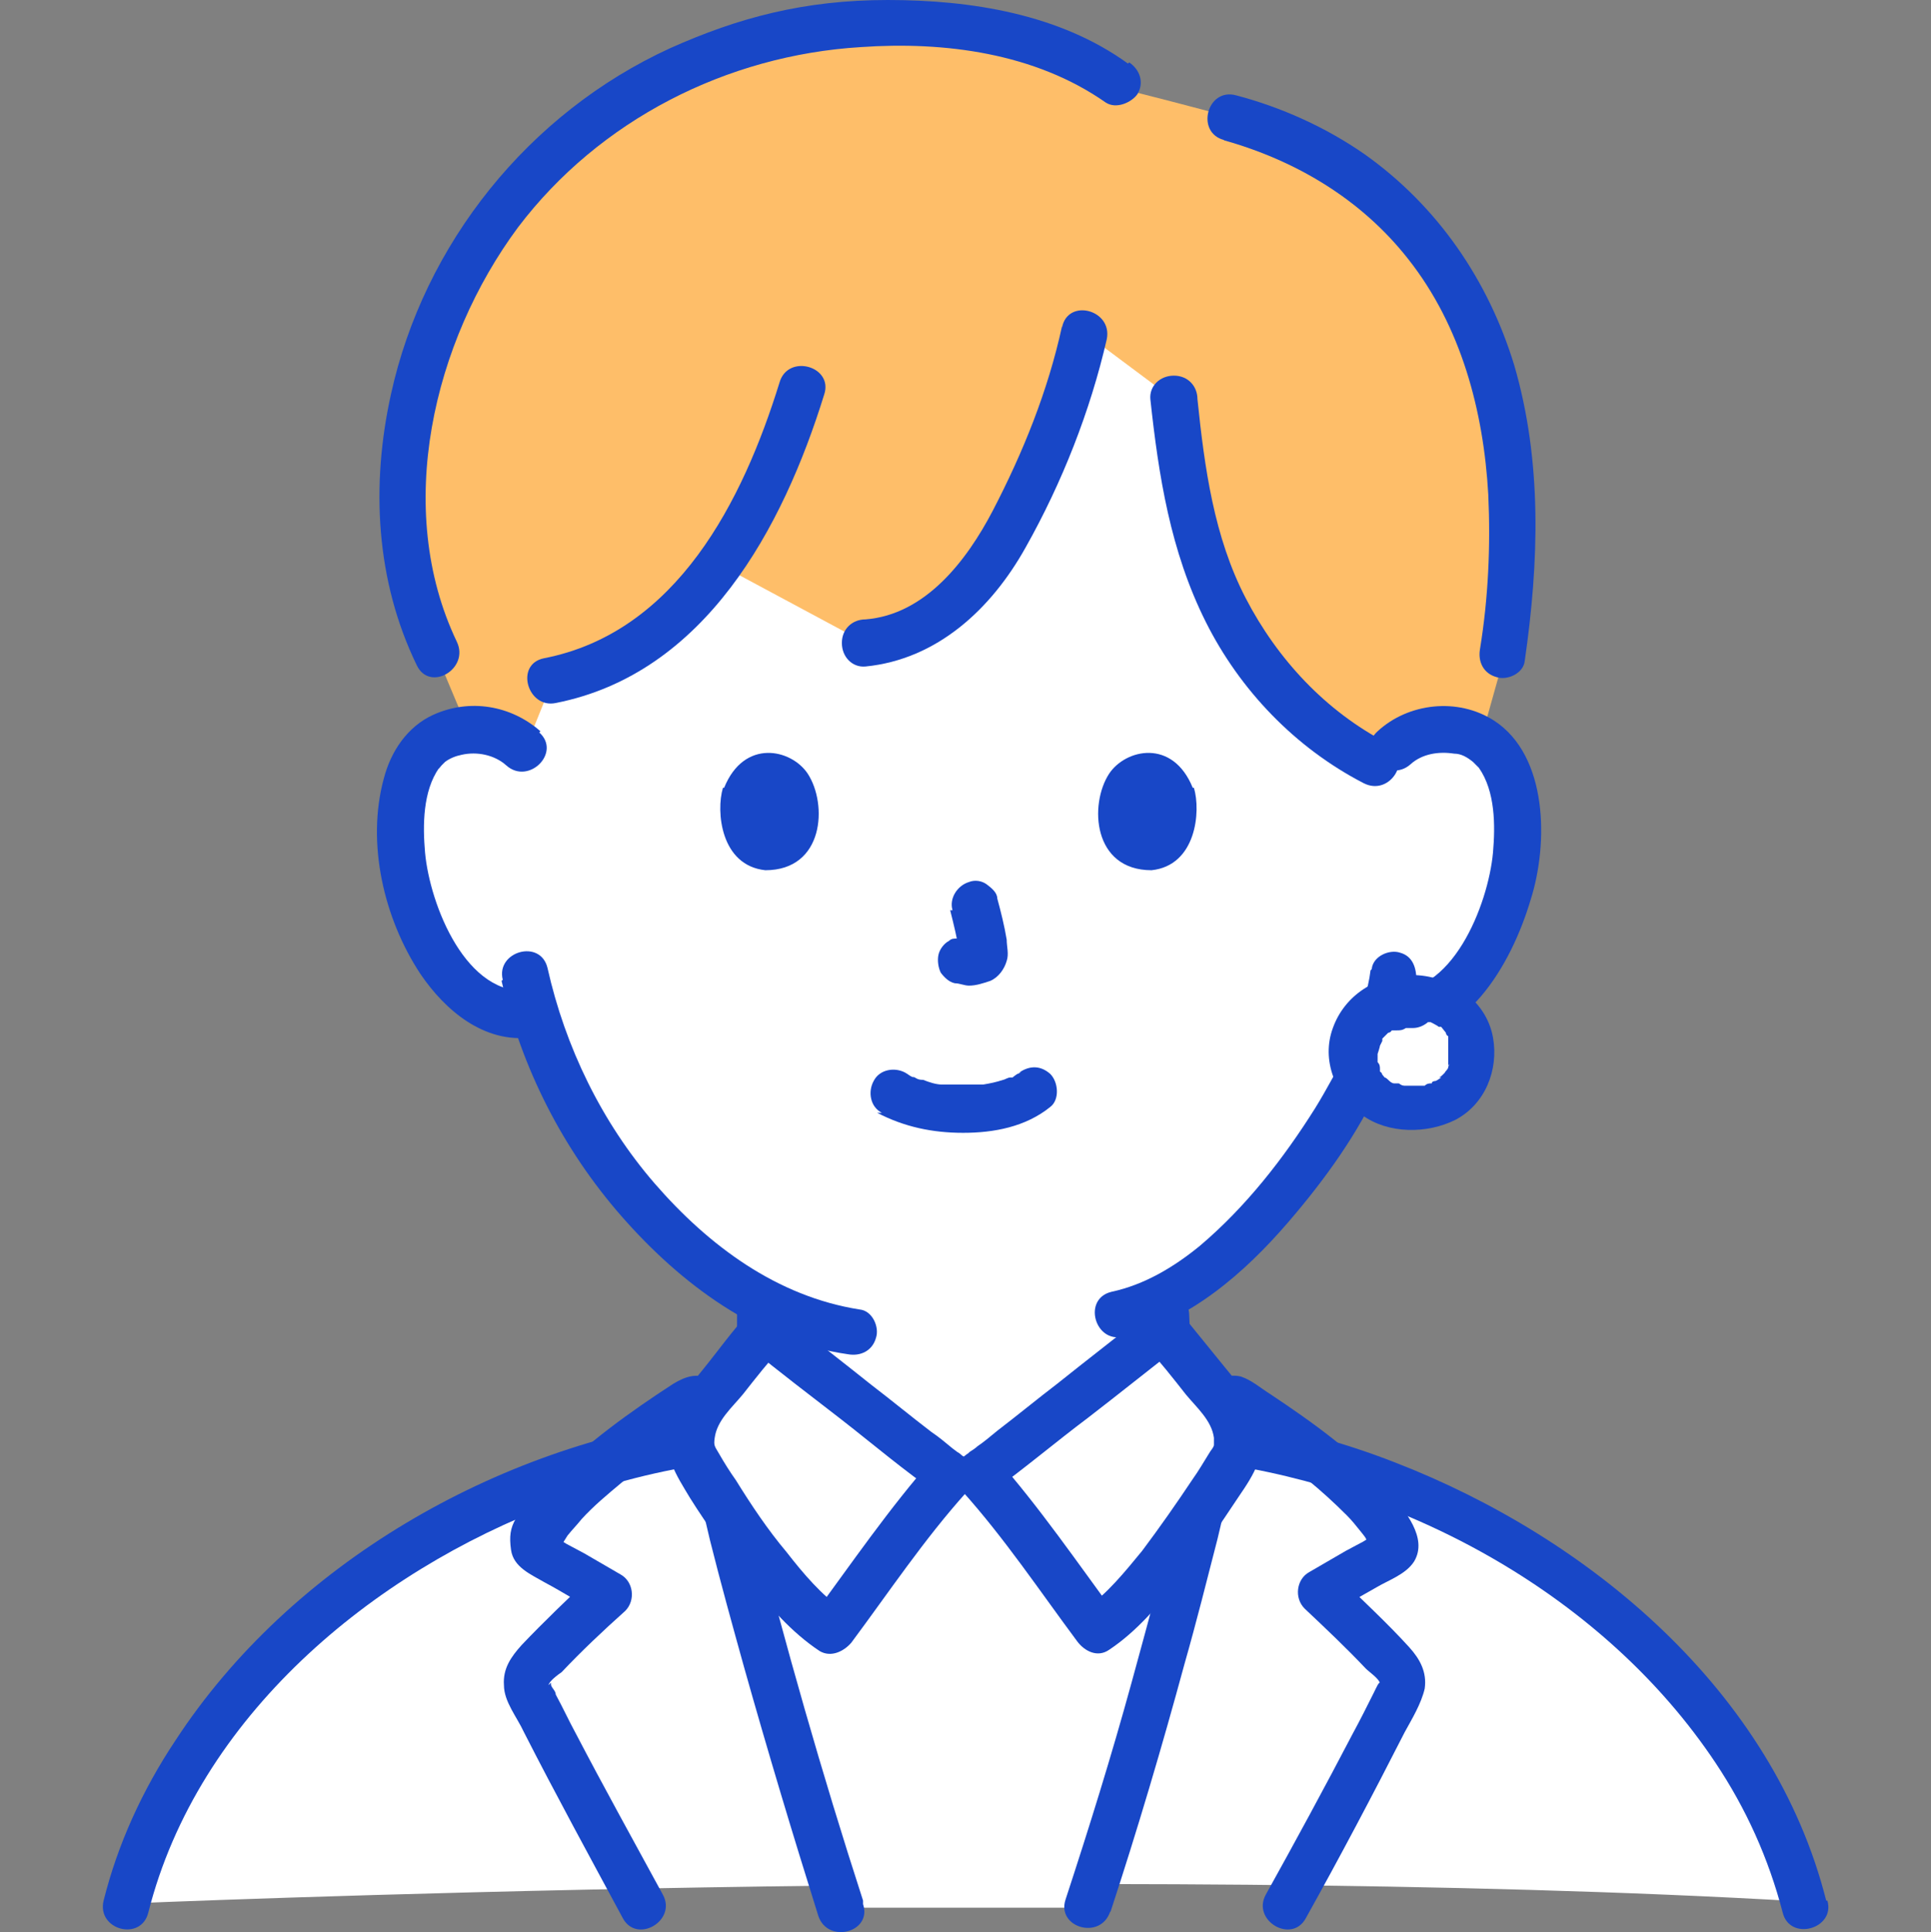 <?xml version="1.0" encoding="UTF-8"?>
<svg id="_レイヤー_2" data-name="レイヤー 2" xmlns="http://www.w3.org/2000/svg" viewBox="0 0 164 164.08">
  <rect x="0" y="0" width="164" height="164.08" fill="#808080" stroke="none"/>
  <defs>
    <style>
      .cls-1 {
        fill: #febe69;
      }

      .cls-1, .cls-2, .cls-3, .cls-4 {
        stroke-width: 0px;
      }

      .cls-2 {
        fill: none;
      }

      .cls-3 {
        fill: #1847c7;
      }

      .cls-4 {
        fill: #fff;
      }
    </style>
  </defs>
  <g id="_レイヤー_2-2" data-name=" レイヤー 2">
    <g>
      <rect class="cls-2" width="164" height="164"/>
      <g id="b">
        <g>
          <path class="cls-4" d="M118.4,63.5c1.2-1.2,2.9-1.6,4.3-1.6,3,0,4.3,1.8,4.9,2.7,1.7,2.9,1.6,8.2.5,11.5-.8,2.3-2.1,5.9-5.2,8.5-1.3,1.1-3.2,1.8-5,1.4h-.3c-.6,1.7-1.3,3.3-1.6,4-1.2,3.4-8.1,15.2-16.8,20v5.3c0,1,0,2.1.5,3.1.5,1.3,1.2,2.4,2.3,3.3,2.3,1.9,4.7,2.8,7.6,3.9,0,0,2.3.9,3.4,1.3,0,0-5,17.2-31.7,17.2s-30.4-17.3-30.4-17.3c1.1-.5,3-1.2,3-1.2,2.9-1.1,5.3-2,7.6-3.9,1.1-.9,1.8-2,2.3-3.3.4-1,.5-2.1.5-3.1.2-2.3,0-2.9,0-4.8-4-2.1-7.8-5.3-11.1-9.3-4.3-5.1-6.8-10.6-8.2-15.3-1.9.4-3.9-.3-5.3-1.4-3.1-2.6-4.4-6.1-5.2-8.5-1.1-3.3-1.2-8.6.5-11.5.6-1,1.9-2.6,4.9-2.7,1.4,0,3,.4,4.3,1.6,0,0-10.2-41.2,37-41.2s37,41.2,37,41.2h0l.2.1Z"/>
          <path class="cls-3" d="M51.6,128.6c3.6-1.4,7.4-2.5,10.5-4.8,2-1.5,3.6-3.5,4.1-6,.4-2,.4-4.2.4-6.3s-4-2.6-4,0,0,3.5-.3,5.1c-.3,1.8-1.3,3.1-2.9,4.2-2.8,1.8-5.9,2.7-9,4-1,.4-1.7,1.3-1.4,2.4.3,1,1.4,1.8,2.4,1.4h.2Z"/>
          <path class="cls-3" d="M97.1,111.6c0,2.2,0,4.5.5,6.6.6,2.6,2.3,4.5,4.4,6,3.1,2.2,7,3.2,10.5,4.6,1,.4,2.2-.4,2.4-1.4.3-1.1-.4-2-1.4-2.4-3-1.2-6.2-2.1-8.9-3.8-1.6-1-2.8-2.2-3.2-4-.4-1.8-.3-3.7-.4-5.5,0-2.5-4-2.6-4,0h0l.1-.1Z"/>
          <path class="cls-4" d="M98.3,142.2c2.1-7.6,4.1-15.3,5.8-22.8,0,0,0-.2-.2-.3-1.6-1.8-3.5-4.4-5.1-6.2-.7.6-14.6,11.5-15.6,12.3h-2.4c-1-.7-15-11.7-15.6-12.3-1.6,1.8-3.6,4.4-5.1,6.2,0,0,0,.2-.2.3,3.2,14.2,7.2,28.7,11.7,42.6h21c2.1-6.4,4.1-13.1,5.9-19.7h-.2v-.1Z"/>
          <path class="cls-1" d="M34.4,38.7c-.6,5.8.2,11.7,2.7,16.9,0,0,1.4,3.5,2.7,6.4h.5c1.4,0,3,.4,4.3,1.6l2.3-5.7c5.2-1,9.9-4.3,13.3-8.3.4-.5.8-1,1.2-1.5,5.6,3,12.3,6.6,12.3,6.6,3.8-.3,7.2-2.6,9.5-5.5,2.4-2.9,3.8-6.3,5.4-9.7,1.6-3.5,2.9-7.3,3.7-11.1l7.5,5.6c.7,5.8,1.2,10.4,3.2,15.3,1.7,4.3,4.3,8.2,7.7,11.3,1.8,1.7,3.9,3.2,6.1,4.3h.3c.7-.6,1.5-1.3,1.5-1.3,1.2-1.2,2.9-1.6,4.3-1.6s2.1.3,2.9.7c1-3.6,2-7.1,2-7.1,1.5-9.8,1.5-20.2-2.9-29.3-4-8.3-11.3-14-20.2-16.3,0,0-4.4-1.2-8.8-2.3l-.8-.6c-3.7-2.7-8.3-4.1-12.8-4.7C65.2.2,49,7.3,40.3,21.5c-3.1,5-5.2,11.1-5.9,17.2h0Z"/>
          <path class="cls-2" d="M106.1,11.9c-6.8-4.5-14.8-7.3-24.8-7.3s-19.4,3.2-26.5,8.5c-8.3,6.1-17.6,17.1-18.4,34.8-.2,4.2.4,9.1,1.6,14"/>
          <path class="cls-2" d="M124.6,61.9c1.3-5.2,1.8-9.2,1.6-14-.6-14.9-7.1-25.1-14.3-31.6"/>
          <path class="cls-3" d="M74.5,94.5c2.3,1.2,4.7,1.7,7.3,1.7s5.3-.5,7.4-2.2c.8-.6.7-2.1,0-2.8-.9-.8-1.9-.7-2.8,0,.6-.5.2,0,0,0,0,0-.3.2-.4.3h-.2q-.2,0,0,0c-.2,0-.5.2-.6.2-.6.2-1.1.3-1.7.4.3,0,0,0,0,0h-3.3s-.7,0-.2,0c-.5,0-1.1-.2-1.6-.4-.2,0-.4,0-.7-.2-.5-.2.3.2,0,0-.3,0-.6-.3-.8-.4-.9-.5-2.2-.3-2.7.7-.5.9-.3,2.2.7,2.7h-.4Z"/>
          <path class="cls-3" d="M80.7,77.3c.3,1.2.6,2.4.8,3.7v-.5.5-.5.2l.2-.5h0l.3-.3h0l.4-.2s-.2,0-.3.2l.5-.2h-.5.5-.5.5-1.3c-.3,0-.5,0-.7.2-.4.2-.8.7-.9,1.2s0,1.1.2,1.5c.3.4.7.8,1.2.9.4,0,.8.2,1.2.2.6,0,1.2-.2,1.8-.4.7-.3,1.2-1,1.4-1.7.2-.6,0-1.2,0-1.8-.2-1.2-.5-2.4-.8-3.5,0-.5-.5-.9-.9-1.2s-1-.4-1.5-.2c-1,.3-1.7,1.4-1.4,2.4h-.2Z"/>
          <path class="cls-3" d="M61.4,66.9c-.6,2-.2,6.6,3.6,7,5,0,5.3-5.6,3.6-8.2-1.4-2.1-5.4-3-7.1,1.2h-.1Z"/>
          <path class="cls-3" d="M101.4,66.9c.6,2,.2,6.6-3.6,7-5,0-5.3-5.6-3.6-8.2,1.4-2.1,5.4-3,7.1,1.2h.1Z"/>
          <path class="cls-3" d="M116.4,82.4c-.2,1.7-.8,3.3-1.4,4.8-.2.6-.5,1.1-.7,1.7,0,.2,0,.4-.2.6,0,0-.2.5,0,.2,0-.2-.3.6-.3.7-.2.4-.4.7-.6,1.1-.5.9-1,1.8-1.5,2.6-2.7,4.3-5.9,8.4-9.8,11.7-2.2,1.8-4.7,3.3-7.5,3.9-2.5.6-1.4,4.4,1,3.8,5.6-1.3,10.3-5.4,14-9.7,3.1-3.6,6-7.6,7.9-11.9,1.2-2.7,2.6-5.6,3-8.6,0-1.1-.3-2.1-1.4-2.4-.9-.3-2.3.3-2.4,1.4h0l-.1.1Z"/>
          <path class="cls-3" d="M42.6,83.3c1.7,7.4,5.2,14.3,10.2,20s11.5,10.6,19.2,11.7c1.1.2,2.1-.3,2.4-1.4.3-.9-.3-2.3-1.4-2.4-7-1.1-12.8-5.4-17.4-10.7-4.5-5.2-7.6-11.6-9.1-18.3-.6-2.5-4.4-1.4-3.8,1h0l-.1.1Z"/>
          <path class="cls-3" d="M45.9,62.1c-2.5-2.2-6-2.8-9.1-1.4-2.2,1-3.6,3.1-4.2,5.4-1.5,5.5,0,11.9,3.1,16.6,2.1,3.1,5.4,5.9,9.4,5.4,1.1,0,2-.8,2-2s-.9-2.1-2-2c-5.5.7-8.6-7.3-9-11.7-.2-2.3-.2-5.2,1.2-7.2-.2.3.2-.2.2-.2,0,0,.2-.2.3-.3.4-.3.9-.5,1.4-.6,1.3-.3,2.8,0,3.8.9,1.9,1.7,4.7-1.1,2.8-2.8h0l.1-.1Z"/>
          <path class="cls-3" d="M119.8,64.9c1-.9,2.4-1.1,3.7-.9.6,0,1.1.3,1.6.7,0,0,.7.7.5.5,1.4,2,1.4,4.9,1.2,7.2-.4,4.4-3.5,12.4-9,11.7-1.1,0-2,1-2,2s.9,1.8,2,2c6.6.9,10.6-6.3,12.2-11.7,1.5-4.7,1.5-12.2-3.1-15.2-3.1-2-7.3-1.5-9.9.9-1.9,1.7.9,4.5,2.8,2.8h0Z"/>
          <path class="cls-4" d="M119.9,84.7c-3,0-5.1,2.1-5.1,4.6s2.1,4.6,5.1,4.6,5.1-1.9,5.1-4.6-2.1-4.6-5.1-4.6Z"/>
          <path class="cls-3" d="M119.9,82.8c-3,0-5.7,1.7-6.7,4.5-1,2.7.2,5.7,2.5,7.4,2.2,1.6,5.5,1.6,7.9.4,2.5-1.3,3.7-4.2,3.2-7-.6-3.3-3.8-5.3-6.9-5.3s-2,.9-2,2,.9,2,2,2h.5c.4,0,0,0,0,0h1.1c.4,0,0,0,0,0,0,0,.6.3.7.4h0q0,.07,0,0h.2l.4.5s-.2-.4,0,0c0,0,0,.2.2.3v.3-.2.8s0-.5,0,0v.7h0q0,.2,0,0v1c0-.2.2-.4,0,0,0,.2-.2.3-.3.5-.2.3,0,0,0,0l-.2.2s-.2.2-.3.2h.2s-.4.3-.5.3c0,0-.3,0-.3.2,0,0,.5-.2,0,0-.2,0-.4,0-.6.2h-.4.2-1.3c-.5,0,.4,0,0,0s-.4,0-.7-.2h-.2q-.13,0,0,0c.2,0,0,0-.2,0s-.4-.2-.5-.3c-.2,0,0,0,0,0,0,0-.2-.2-.3-.2,0,0-.4-.5-.2-.2.2.3,0,0,0,0,0,0,0-.2-.2-.3h0q0-.2,0,0v-.2c0-.2,0-.4-.2-.6,0-.4,0,.5,0,0v-.9c0-.2,0,0,0,.2,0,0,.2-.6.2-.7,0-.3,0,0,0,0l.2-.4v-.2c.2-.3-.3.3,0,0l.5-.5s-.4.3,0,0c0,0,.2,0,.3-.2h.3-.2.3c.3,0,.5,0,.8-.2.2,0,0,0,0,0h.6c1,0,2-.9,2-2s-.9-2-2-2h0l-.6-.5h.5Z"/>
          <path class="cls-3" d="M103.9,11.9c6.1,1.7,11.7,5,15.7,10.1,4.5,5.7,6.4,12.9,6.8,20,.2,4.4,0,8.8-.7,13.1-.2,1.1.3,2.1,1.4,2.4.9.3,2.3-.3,2.4-1.4,1.2-8.3,1.5-16.9-.9-25.1-2.2-7.2-6.5-13.5-12.7-17.9-3.3-2.3-7.1-4-10.9-5-2.5-.7-3.5,3.2-1,3.8h-.1Z"/>
          <path class="cls-3" d="M95.8,5.4c-5.8-4.2-13.3-5.4-20.4-5.4s-12.7,1.5-18.5,4.1c-12,5.5-20.9,16.6-23.7,29.4-1.7,7.7-1.3,15.8,2.2,23,1.1,2.3,4.5.3,3.4-2-5.4-11.3-2-25.5,5.2-35.2,6.9-9.1,17.7-14.6,29.1-15.3,7.1-.5,14.8.5,20.8,4.7.9.6,2.2,0,2.7-.7.6-1,.2-2.1-.7-2.7h0l-.1.1Z"/>
          <path class="cls-3" d="M90.2,27.7c-1.2,5.5-3.3,10.7-5.9,15.7-2.2,4.2-5.7,8.8-10.8,9.2-1.1,0-2,.8-2,2s.9,2.1,2,2c6.1-.6,10.7-4.9,13.6-10.1,3.1-5.5,5.5-11.6,6.9-17.7.5-2.5-3.3-3.5-3.8-1h0v-.1Z"/>
          <path class="cls-3" d="M66.2,32.5c-3.1,10-8.7,21.2-20,23.4-2.5.5-1.4,4.3,1,3.8,12.7-2.5,19.3-14.9,22.8-26.2.8-2.4-3.1-3.5-3.8-1h0Z"/>
          <path class="cls-3" d="M97.7,33.9c.7,6.5,1.7,12.9,4.7,18.9,2.9,5.8,7.6,10.7,13.4,13.7,2.3,1.2,4.3-2.2,2-3.4-5.2-2.7-9.3-7.1-12-12.3s-3.5-11.1-4.1-16.9c0-1.1-.8-2-2-2s-2.1.9-2,2h0Z"/>
          <path class="cls-2" d="M64.4,129c5.7,2,11.8,2.8,17.9,2.7,5.9.2,11.8-.7,17.4-2.5"/>
          <path class="cls-4" d="M10.53,161.66s7.93-29.48,39.94-35.52c7.12-3.71,10.54-8.33,10.54-8.33l39.94-1.51,10.24,8.23s30.91,5.42,41.64,36.93c-58.5-3.41-142.29.2-142.29.2Z"/>
          <path class="cls-3" d="M12.6,162.4c4.2-16.6,19-28.9,34.5-34.7,4.4-1.7,9.1-2.9,13.7-3.5,1.1,0,1.6-1.5,1.4-2.4-.3-1.1-1.4-1.5-2.4-1.4-17.6,2.4-35.1,12.4-44.9,27.4-2.8,4.2-4.9,8.8-6.1,13.6-.6,2.5,3.2,3.5,3.8,1h0Z"/>
          <path class="cls-3" d="M155.1,161.4c-4.5-17.8-20.1-30.8-36.6-37.2-4.6-1.8-9.5-3.1-14.4-3.8-1.1,0-2.1.3-2.4,1.4-.3.9.3,2.3,1.4,2.4,16.6,2.3,33.2,11.4,42.6,25.5,2.6,3.9,4.5,8.1,5.7,12.7.6,2.5,4.5,1.4,3.8-1h-.1Z"/>
          <path class="cls-3" d="M94.3,162.4c2.3-7,4.4-14.1,6.3-21.1,1-3.5,1.9-7.1,2.8-10.6.4-1.8.9-3.5,1.3-5.3l.7-2.8c0-.4.2-.8.3-1.1,0-.2.3-1.3,0-1.1l-.9.5c-.6,0-.7,0-.3,0l.3.2c.3.2.6.4.8.6.6.4,1.2.8,1.8,1.2,1.3.9,2.5,1.8,3.7,2.8,1.1.9,2.2,1.9,3.3,3,.4.4.8.9,1.2,1.4s.4.5.5.8c0,0,.4.8.4.5l.3-1c.2-.2.13-.2-.2,0l-.8.5-1.5.8-3.1,1.8c-1.1.6-1.3,2.2-.4,3.1,1.8,1.7,3.5,3.3,5.2,5.1.3.3,1.2.9,1.2,1.3,0-.4-.4.5-.5.7-.6,1.2-1.2,2.4-1.8,3.5-2.4,4.6-4.9,9.2-7.4,13.7-1.2,2.2,2.2,4.2,3.4,2,2.9-5.2,5.7-10.5,8.4-15.8.6-1.1,1.4-2.4,1.7-3.7.2-1.4-.4-2.5-1.3-3.5-1.9-2.1-4.1-4.1-6.1-6.1l-.4,3.1,3.7-2.1c1-.6,2.5-1.1,3.2-2.2,1.2-2-.8-4.3-2-5.8-2.8-3.3-6.6-6-10.2-8.4-.8-.5-1.6-1.2-2.5-1.5-1.2-.3-2.5.3-3,1.4-.6,1.2-.7,2.8-1,4.1-.3,1.4-.7,2.8-1,4.1-1.3,5.5-2.8,10.9-4.3,16.4-1.7,6.2-3.6,12.3-5.6,18.4-.8,2.4,3,3.5,3.8,1h0v.1Z"/>
          <path class="cls-3" d="M73.3,161.4c-3.5-10.8-6.6-21.7-9.4-32.7-.7-2.7-1.3-5.4-1.9-8.1-.3-1.2-.4-2.7-1.6-3.4-1.1-.7-2.2-.3-3.2.3-3.7,2.4-7.3,5-10.4,8.1s-3.7,3.8-3.4,6c.2,1.5,1.7,2.1,2.9,2.8,1.5.8,2.9,1.7,4.4,2.5l-.4-3.1c-2,1.9-4.1,3.9-6,5.9-.9,1-1.6,2-1.5,3.4,0,1.4,1.1,2.7,1.7,4,2.7,5.3,5.6,10.6,8.4,15.8,1.2,2.2,4.6.2,3.4-2-2.5-4.6-5-9.1-7.4-13.7-.6-1.1-1.1-2.2-1.7-3.3,0-.3-.3-.5-.4-.8,0-.3,0-.2-.2,0,0-.3.8-.9,1.1-1.1,1.7-1.8,3.5-3.5,5.4-5.2.9-.9.7-2.5-.4-3.1l-3.1-1.8-1.5-.8-.8-.5c-.33-.2-.4-.2-.2,0l.3,1c0,.3.2-.3.3-.4.2-.3.3-.5.5-.8.4-.5.8-.9,1.2-1.4,1-1.1,2.2-2.1,3.4-3.1,1.1-.9,2.3-1.8,3.5-2.7.6-.4,1.2-.8,1.8-1.2s.6-.4.8-.6c0,0,.3-.2.4-.3.4-.2.3-.3-.3,0l-.9-.5c-.2-.2,0,.8,0,.9,0,.5.2.9.3,1.4.2.9.4,1.8.7,2.8.4,1.7.8,3.4,1.2,5.1.9,3.6,1.9,7.2,2.9,10.8,2,7.1,4.1,14.1,6.3,21.1.8,2.4,4.6,1.4,3.8-1h0v-.3Z"/>
          <path class="cls-4" d="M98.7,112.9c1.6,1.8,3.6,4.4,5.1,6.2.9,1.1,1.6,3,1.1,4.5-.6,1.2-7.3,11.9-11.8,14.8-1.4-1.9-7.3-10-10.1-13.2,1-.7,15-11.7,15.6-12.3h.1Z"/>
          <path class="cls-4" d="M65,112.9c-1.6,1.8-3.6,4.4-5.1,6.2-.9,1.1-1.6,3-1.1,4.5.6,1.2,7.3,11.9,11.8,14.8,1.4-1.9,7.3-10,10.1-13.2-1-.7-15-11.7-15.6-12.3h-.1Z"/>
          <path class="cls-3" d="M97.3,114.3c1.2,1.3,2.3,2.7,3.4,4.1.9,1.1,2.2,2.2,2.4,3.7v.6c0-.2,0,0,0,0,0,.2-.3.5-.4.7-.5.8-.9,1.5-1.4,2.2-1.4,2.1-2.8,4.1-4.3,6.1-1.4,1.7-3,3.7-4.8,4.9l2.7.7c-3.4-4.6-6.6-9.3-10.4-13.6l-.4,3.1c2.8-2,5.5-4.3,8.3-6.4,2.6-2,5.2-4.1,7.8-6.1.8-.7.7-2.1,0-2.8s-2-.7-2.8,0c-2.5,2-5.1,4-7.6,6-1.7,1.3-3.4,2.7-5.1,4-.6.5-1.2,1-1.8,1.4.4-.3-.2.2-.4.3s-.2.2-.4.3c-1.1.8-1.3,2.1-.4,3.1,3.6,4,6.6,8.5,9.8,12.8.6.8,1.7,1.4,2.7.7,2.4-1.6,4.2-3.8,6-6s3.4-4.6,5-7c1.3-1.9,2.4-3.6,1.8-6.1-.4-2-1.7-3.3-2.9-4.8-1.3-1.6-2.6-3.2-3.9-4.8-1.7-1.9-4.5.9-2.8,2.8h0l-.1.1Z"/>
          <path class="cls-3" d="M63.6,111.5c-1.4,1.5-2.6,3.2-3.9,4.8-1.2,1.5-2.5,2.9-2.9,4.8-.5,2.5.6,4.1,1.8,6.1,1.5,2.4,3.2,4.7,5,7,1.7,2.2,3.6,4.4,6,6,1,.6,2.1,0,2.7-.7,3.2-4.3,6.2-8.8,9.8-12.8s.7-2.3-.4-3.1c0,0-.2-.2-.4-.3,0,0-.8-.6-.4-.3-.6-.5-1.2-1-1.8-1.4-1.7-1.3-3.4-2.7-5.1-4-2.5-2-5.1-4-7.6-6-.8-.7-2-.8-2.8,0-.7.7-.8,2.1,0,2.8,2.6,2.1,5.2,4.1,7.8,6.1,2.7,2.1,5.4,4.4,8.3,6.4l-.4-3.1c-3.8,4.3-7,9-10.4,13.6l2.7-.7c-1.8-1.2-3.4-3.1-4.8-4.9-1.6-1.9-3-4-4.3-6.1-.5-.7-1-1.5-1.4-2.2s-.5-.7-.4-1.4c.2-1.5,1.5-2.6,2.4-3.7,1.1-1.4,2.2-2.8,3.4-4.1,1.7-1.9-1.1-4.7-2.8-2.8h-.1Z"/>
        </g>
      </g>
    </g>
  </g>
</svg>